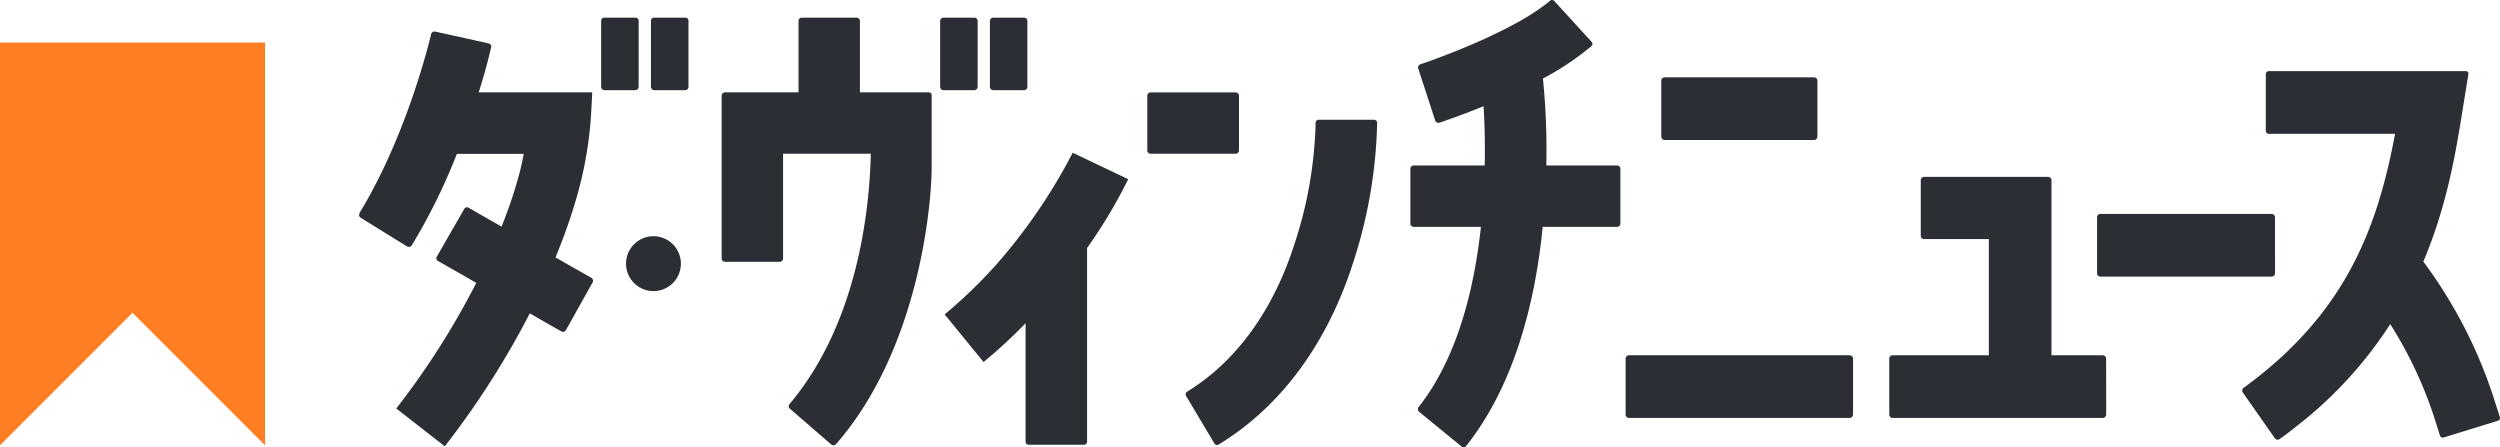 <svg xmlns="http://www.w3.org/2000/svg" xmlns:xlink="http://www.w3.org/1999/xlink" width="403.204" height="72.133" viewBox="0 0 403.204 72.133"><defs><clipPath id="a"><path d="M0-72.133H403.2V0H0Z" fill="none"/></clipPath></defs><g transform="translate(0 72.133)"><g transform="translate(0 -65.269)"><path d="M0,0V64.953l21.37-21.37,21.372,21.37V0Z" fill="#ff7d23"/></g><g clip-path="url(#a)"><g transform="translate(109.816 -29.608)"><path d="M0,0A4.426,4.426,0,0,1-4.425,4.423,4.423,4.423,0,0,1-8.847,0,4.422,4.422,0,0,1-4.425-4.426,4.425,4.425,0,0,1,0,0" fill="#2b2e34"/></g><g transform="translate(165.697 -68.852)"><path d="M0,0A.544.544,0,0,0-.514-.436h-5A.549.549,0,0,0-6.037,0c0,.016,0,.16-.007.241V10.57c0,.07,0,.239.007.256a.573.573,0,0,0,.519.439h5A.567.567,0,0,0,0,10.826c0-.017,0-.162,0-.238V.25C0,.182,0,.012,0,0" fill="#2b2e34"/></g><g transform="translate(150.26 -56.909)"><path d="M0,0A.534.534,0,0,0-.485-.33H-11.57V-11.678c0-.06-.007-.255-.007-.27a.546.546,0,0,0-.505-.431h-8.89a.542.542,0,0,0-.5.431c0,.005,0,.033,0,.069V-.33H-33.354A.552.552,0,0,0-33.863.1c0,.013,0,.143-.008.219V26.277c0,.021.008.269.012.287a.552.552,0,0,0,.521.438h8.844a.556.556,0,0,0,.519-.438c.005-.018.005-.266.01-.287h0V9.572H-9.817c-.181,8.535-1.949,27.178-13.13,40.4a.546.546,0,0,0,.007.647l6.747,5.847a.553.553,0,0,0,.658.037,1.391,1.391,0,0,0,.162-.155C-2.047,41.039,0,17.828,0,11.716,0,7.739,0,4.7,0,4.252Z" fill="#2b2e34"/></g><g transform="translate(157.669 -58.026)"><path d="M0,0C0-.018,0-.238.009-.278V-10.551c0-.042,0-.26-.009-.275a.552.552,0,0,0-.513-.436h-5a.54.54,0,0,0-.52.436c-.005.015-.005.233-.009.275V-.281c0,.034,0,.26.009.281a.563.563,0,0,0,.52.438H-.5A.567.567,0,0,0,0,0" fill="#2b2e34"/></g><g transform="translate(261.337 -45.012)"><path d="M0,0A.56.56,0,0,0-.518-.436H-11.943a116.39,116.39,0,0,0-.545-14.019,45.031,45.031,0,0,0,7.615-5.057c.014-.02.141-.121.215-.189a.463.463,0,0,0,.027-.662l-6.084-6.658a.529.529,0,0,0-.662.039c-5.1,4.366-16.332,8.707-20.912,10.241a.553.553,0,0,0-.336.571c.006.019.074.253.082.273l2.635,8.088c.023.063.08.225.088.233a.557.557,0,0,0,.629.244c1.193-.4,3.863-1.326,7.125-2.656.14,2.338.265,5.66.191,9.552H-33.334a.564.564,0,0,0-.527.444c0,.015,0,.242-.006.279V8.859c0,.075,0,.157,0,.164a.561.561,0,0,0,.523.444h10.854c-1.078,9.969-3.787,21.14-10.067,29.088a.552.552,0,0,0,.018.657c.008.013.164.147.2.186l6.539,5.338h.006s.014.014.031.028l.229.192a.554.554,0,0,0,.609-.083c8-10.024,11.232-23.68,12.4-35.406H-.518A.559.559,0,0,0,0,9.029c0-.009,0-.091,0-.166V.287C0,.267,0,.017,0,0" fill="#2b2e34"/></g><g transform="translate(102.468 -57.587)"><path d="M0,0A.573.573,0,0,0,.525-.443c0-.017,0-.267.009-.286h0V-11.008h0c0-.023,0-.269-.009-.285a.526.526,0,0,0-.4-.407H-5.107a.52.52,0,0,0-.4.407c0,.016,0,.262-.009.285h0V-.729h0c.005.019.005.269.009.286A.566.566,0,0,0-4.978,0Z" fill="#2b2e34"/></g><g transform="translate(110.509 -57.587)"><path d="M0,0A.574.574,0,0,0,.529-.443v-10.85a.538.538,0,0,0-.4-.407H-5.117a.531.531,0,0,0-.4.407c0,.016,0,.262-.007.285h0V-.729h0c0,.019,0,.269.007.286A.575.575,0,0,0-4.987,0Z" fill="#2b2e34"/></g><g transform="translate(95.395 -27.318)"><path d="M0,0C-1.385-.78-3.5-1.977-5.8-3.294c1.152-2.82,2.249-5.8,3.018-8.4A62.566,62.566,0,0,0-.229-24.289c.2-2,.348-5.636.348-5.636H-18.19c1.169-3.66,1.8-6.353,2.034-7.354a.558.558,0,0,0-.388-.525l-8.578-1.9c-.075-.006-.2-.031-.217-.031a.549.549,0,0,0-.517.42c-.687,2.843-4.325,16.951-11.52,28.794-.016.045-.088.241-.093.256a.554.554,0,0,0,.315.608l7.341,4.549v0c.02,0,.25.1.273.1a.541.541,0,0,0,.546-.227A95.23,95.23,0,0,0-21.708-20h10.782A45.543,45.543,0,0,1-12.3-14.5c-.521,1.769-1.3,3.962-2.2,6.235l-.046-.026c-1.8-1.029-4.716-2.7-5.35-3.07a.551.551,0,0,0-.608.213l-4.482,7.8a.027.027,0,0,1-.005.012.544.544,0,0,0,.149.561c.277.157,2.953,1.686,6.263,3.578A126.7,126.7,0,0,1-31.483,21.063l7.819,6.106A137.043,137.043,0,0,0-9.953,5.728c2.62,1.5,4.646,2.653,5.043,2.876.073.033.154.073.16.073a.551.551,0,0,0,.618-.237L.169.755C.2.7.226.649.226.646A.552.552,0,0,0,0,0" fill="#2b2e34"/></g><g transform="translate(199.827 -56.508)"><path d="M0,0C-.006-.021-.009-.266-.009-.289A.568.568,0,0,0-.534-.727v0l-13.735.007a.555.555,0,0,0-.519.441V8.484c0,.065,0,.243.007.259a.547.547,0,0,0,.5.431H-.532a.559.559,0,0,0,.524-.44c0-.019,0-.267.007-.286Z" fill="#2b2e34"/></g><g transform="translate(196.286 -0.369)"><path d="M0,0A.479.479,0,0,1-.119-.015.491.491,0,0,1-.426-.242l-4.569-7.67a.5.5,0,0,1,.166-.677C5.105-14.7,10.034-24.8,12.419-32.2A67.291,67.291,0,0,0,15.9-51.96a.5.5,0,0,1,.5-.49h8.927a.5.5,0,0,1,.354.146.5.5,0,0,1,.142.354,77.859,77.859,0,0,1-3.957,22.8c-2.91,9.021-9.021,21.39-21.6,29.08A.491.491,0,0,1,0,0" fill="#2b2e34"/></g><g transform="translate(181.96 -43.231)"><path d="M0,0-8.956-4.27A89.5,89.5,0,0,1-21.435,13.949a79.762,79.762,0,0,1-8.172,7.858l6.279,7.68a84.837,84.837,0,0,0,6.777-6.253V42.177c0,.016.006.241.009.251a.494.494,0,0,0,.458.4H-7.1a.5.5,0,0,0,.458-.4c0-.01,0-.235.006-.251V11.1A82.229,82.229,0,0,0,0,0" fill="#2b2e34"/></g><g transform="translate(366.918 -36.884)"><path d="M0,0A2.839,2.839,0,0,0-.01-.292.53.53,0,0,0-.5-.741H-28.2a.542.542,0,0,0-.5.444V8.657c0,.067.008.247.008.264a.535.535,0,0,0,.465.445H-.5a.539.539,0,0,0,.488-.453c0-.017,0-.267.014-.289Z" fill="#2b2e34"/></g><g transform="translate(339.669 -14.381)"><path d="M0,0A.561.561,0,0,0-.535-.453l-8.264,0V-28.138s-.006,0-.006,0l.006-.348a2.878,2.878,0,0,0-.01-.293.565.565,0,0,0-.537-.45h-20a.574.574,0,0,0-.537.444v8.907c0,.065.008.248.008.264a.537.537,0,0,0,.5.424h10.467V-.455l-15.522,0a.567.567,0,0,0-.535.443V8.945c0,.067.008.248.008.266a.558.558,0,0,0,.5.443H-.518A.562.562,0,0,0,.01,9.2c.008-.016.008-.264.015-.289L.01.289A2.8,2.8,0,0,0,0,0" fill="#2b2e34"/></g><g transform="translate(293.117 -58.919)"><path d="M0,0C0-.021,0-.273-.006-.293A.563.563,0,0,0-.543-.742H-24.652a.564.564,0,0,0-.534.444l0,8.954c0,.067.011.248.011.264a.566.566,0,0,0,.5.446H-.543a.561.561,0,0,0,.527-.454c.01-.017.01-.267.016-.289Z" fill="#2b2e34"/></g><g transform="translate(298.865 -14.094)"><path d="M0,0A2.83,2.83,0,0,0-.01-.291.563.563,0,0,0-.545-.74h-35.6a.571.571,0,0,0-.538.443V8.658c0,.067.006.246.006.264a.566.566,0,0,0,.5.445H-.545a.566.566,0,0,0,.529-.454C-.01,8.9-.01,8.646,0,8.625Z" fill="#2b2e34"/></g><g transform="translate(402.545 -6.843)"><path d="M0,0A76.133,76.133,0,0,0-11.707-23.1c3.822-9.03,5.227-17.59,6.269-24.055l1-6.184a.4.4,0,0,0-.4-.475H-36.633a.482.482,0,0,0-.48.481v9.145a.483.483,0,0,0,.48.482h20.369c-2.789,14.9-7.742,28.2-22.881,39.811,0,0-1.58,1.188-1.58,1.188a.543.543,0,0,0-.142.651l5.123,7.317c.039.053.15.2.16.209s.006,0,.006,0a.514.514,0,0,0,.633.084c1.193-.778,4.7-3.631,4.7-3.635a66.162,66.162,0,0,0,13.2-14.934A66.6,66.6,0,0,1-9.51,3.426c.246.763.487,1.523.487,1.523a.482.482,0,0,0,.6.317L.32,2.573a.479.479,0,0,0,.317-.6S.016.043,0,0" fill="#2b2e34"/></g></g></g></svg>